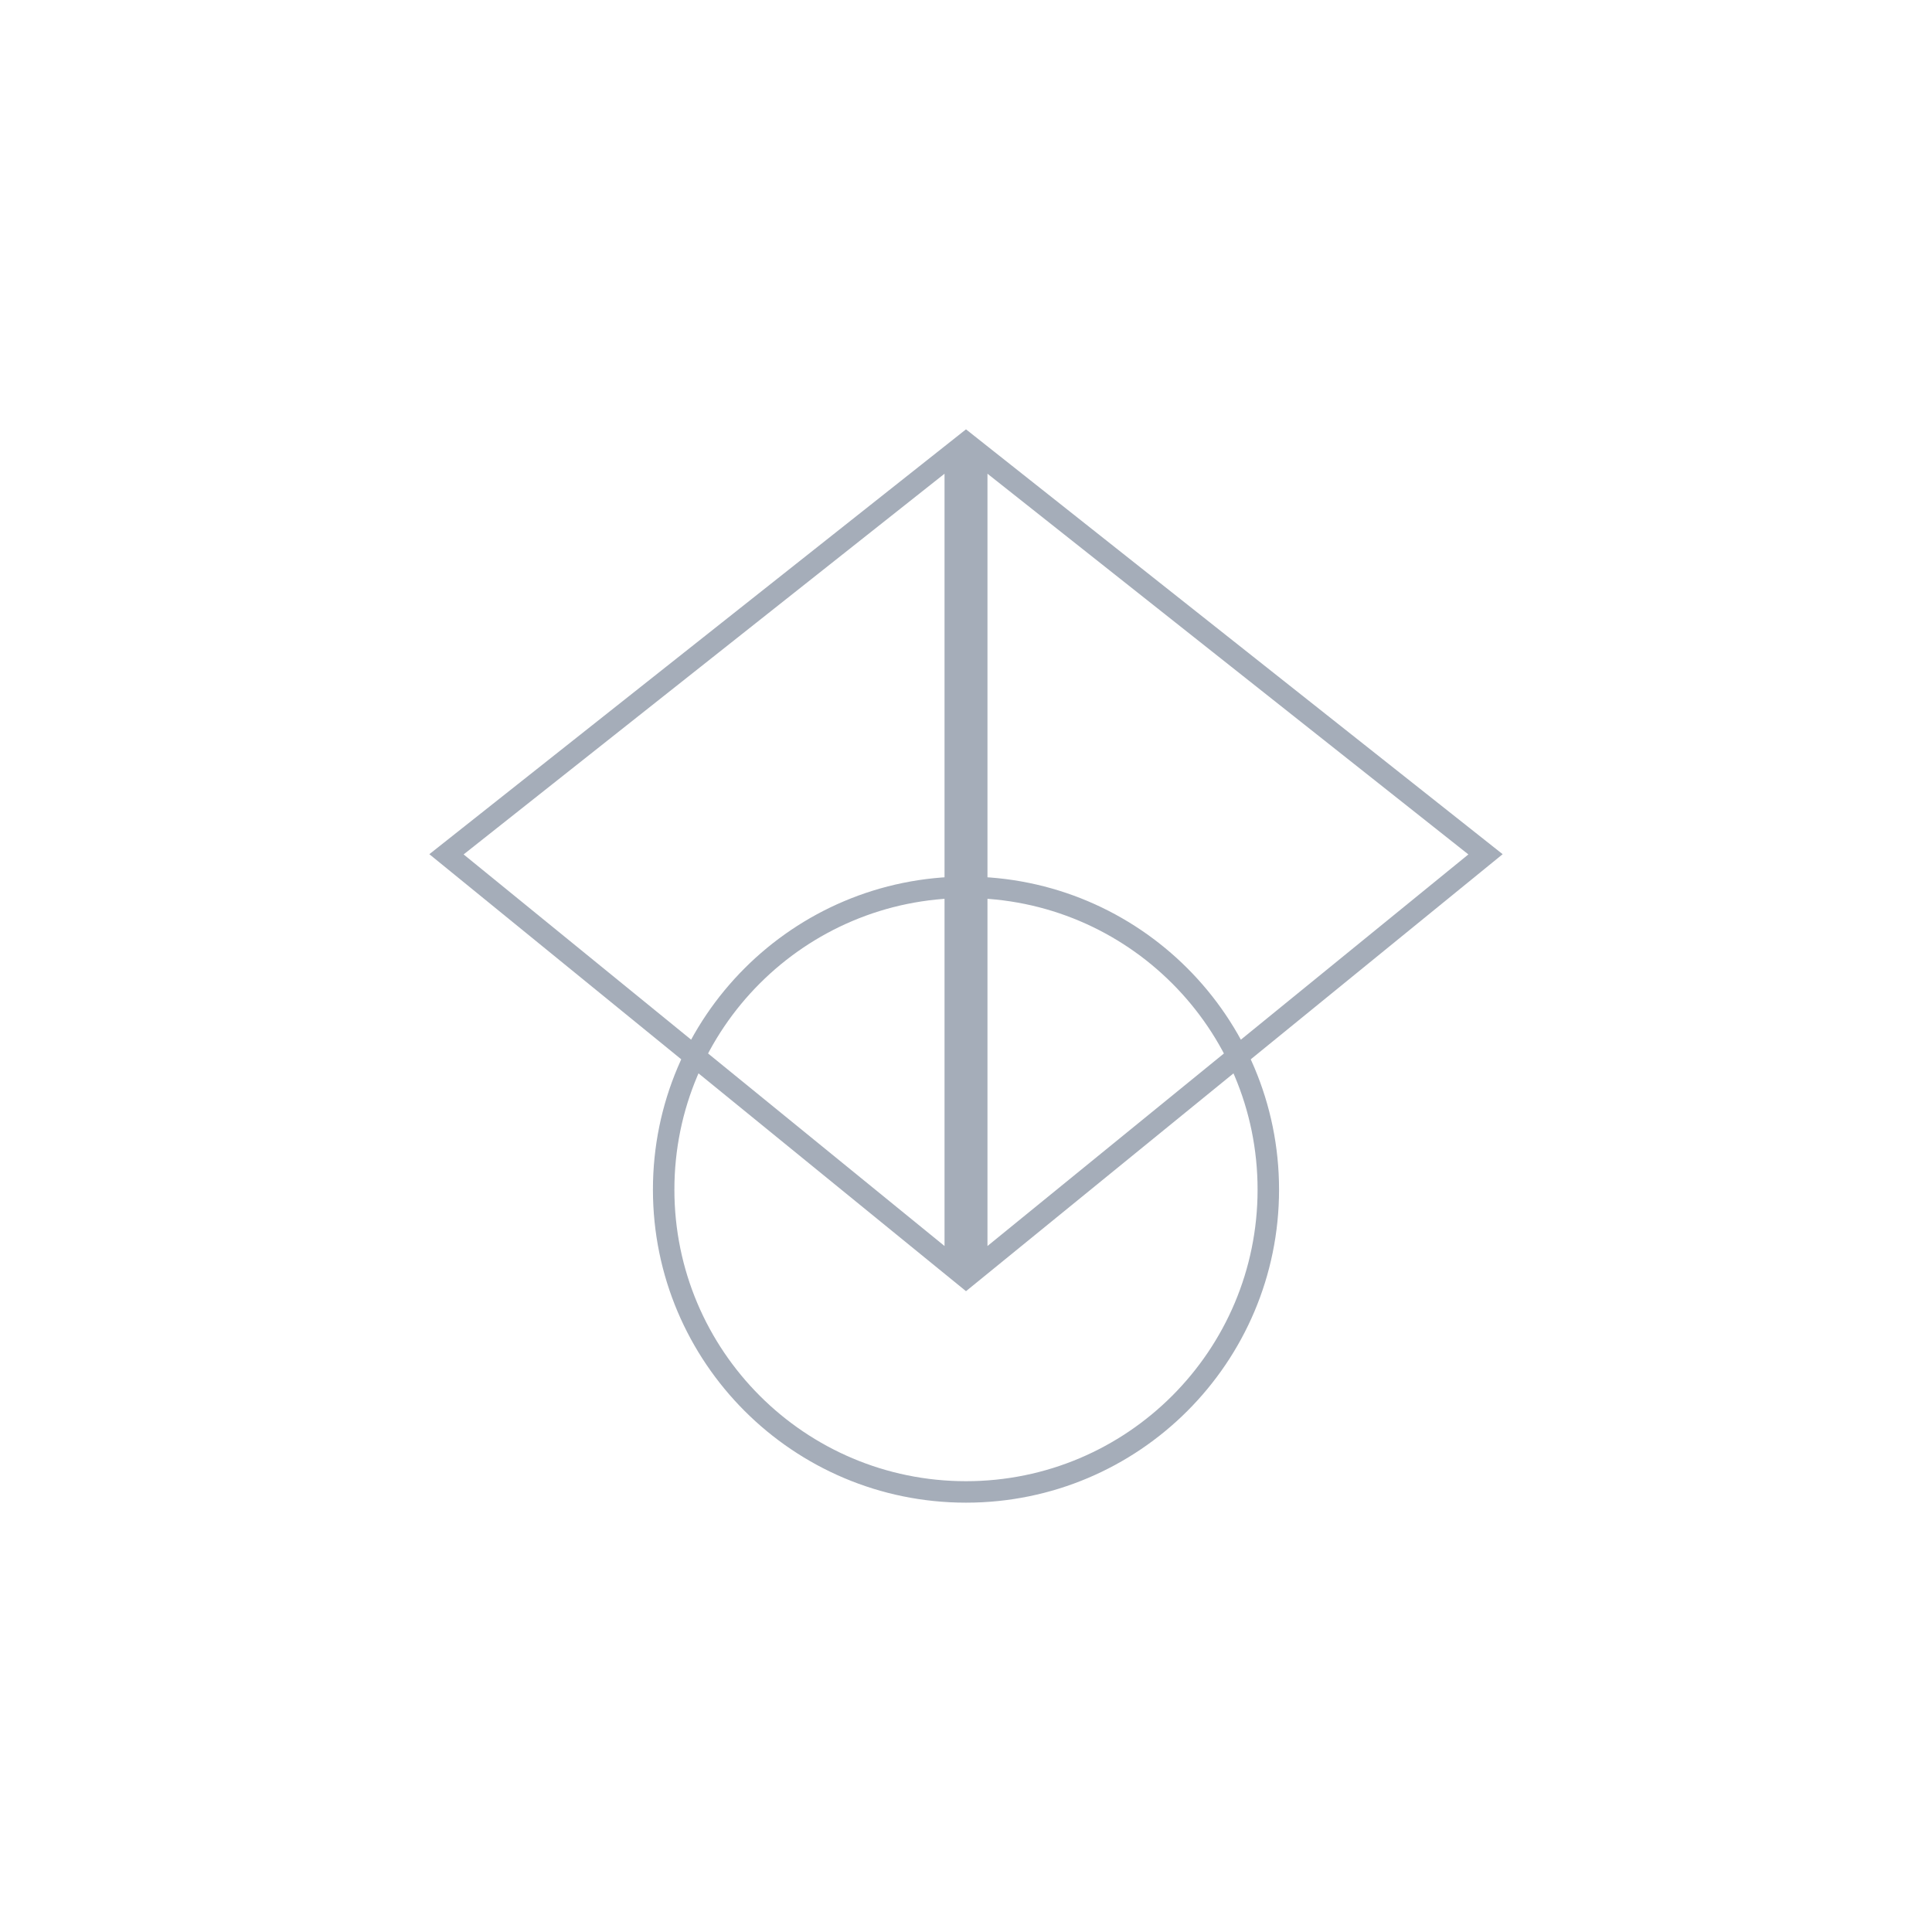 <svg width="90" height="90" viewBox="0 0 90 90" fill="none" xmlns="http://www.w3.org/2000/svg">
<g clip-path="url(#clip0_527_196)">
<g clip-path="url(#clip1_527_196)">
<path d="M44.5 21.034V59.096L20.799 39.797L44.5 21.034Z" stroke="#A5ADB9"/>
<path d="M45.5 21.034L69.201 39.797L45.5 59.096V21.034Z" stroke="#A5ADB9"/>
<path d="M59.083 55.417C59.083 63.195 52.778 69.5 45 69.5C37.222 69.5 30.916 63.195 30.916 55.417C30.916 47.639 37.222 41.334 45 41.334C52.778 41.334 59.083 47.639 59.083 55.417Z" stroke="#A5ADB9"/>
</g>
</g>
<defs>
<clipPath id="clip0_527_196">
<rect width="90" height="90" fill="white"/>
</clipPath>
<clipPath id="clip1_527_196">
<rect width="50" height="50" fill="white" transform="translate(20 20)"/>
</clipPath>
</defs>
</svg>
